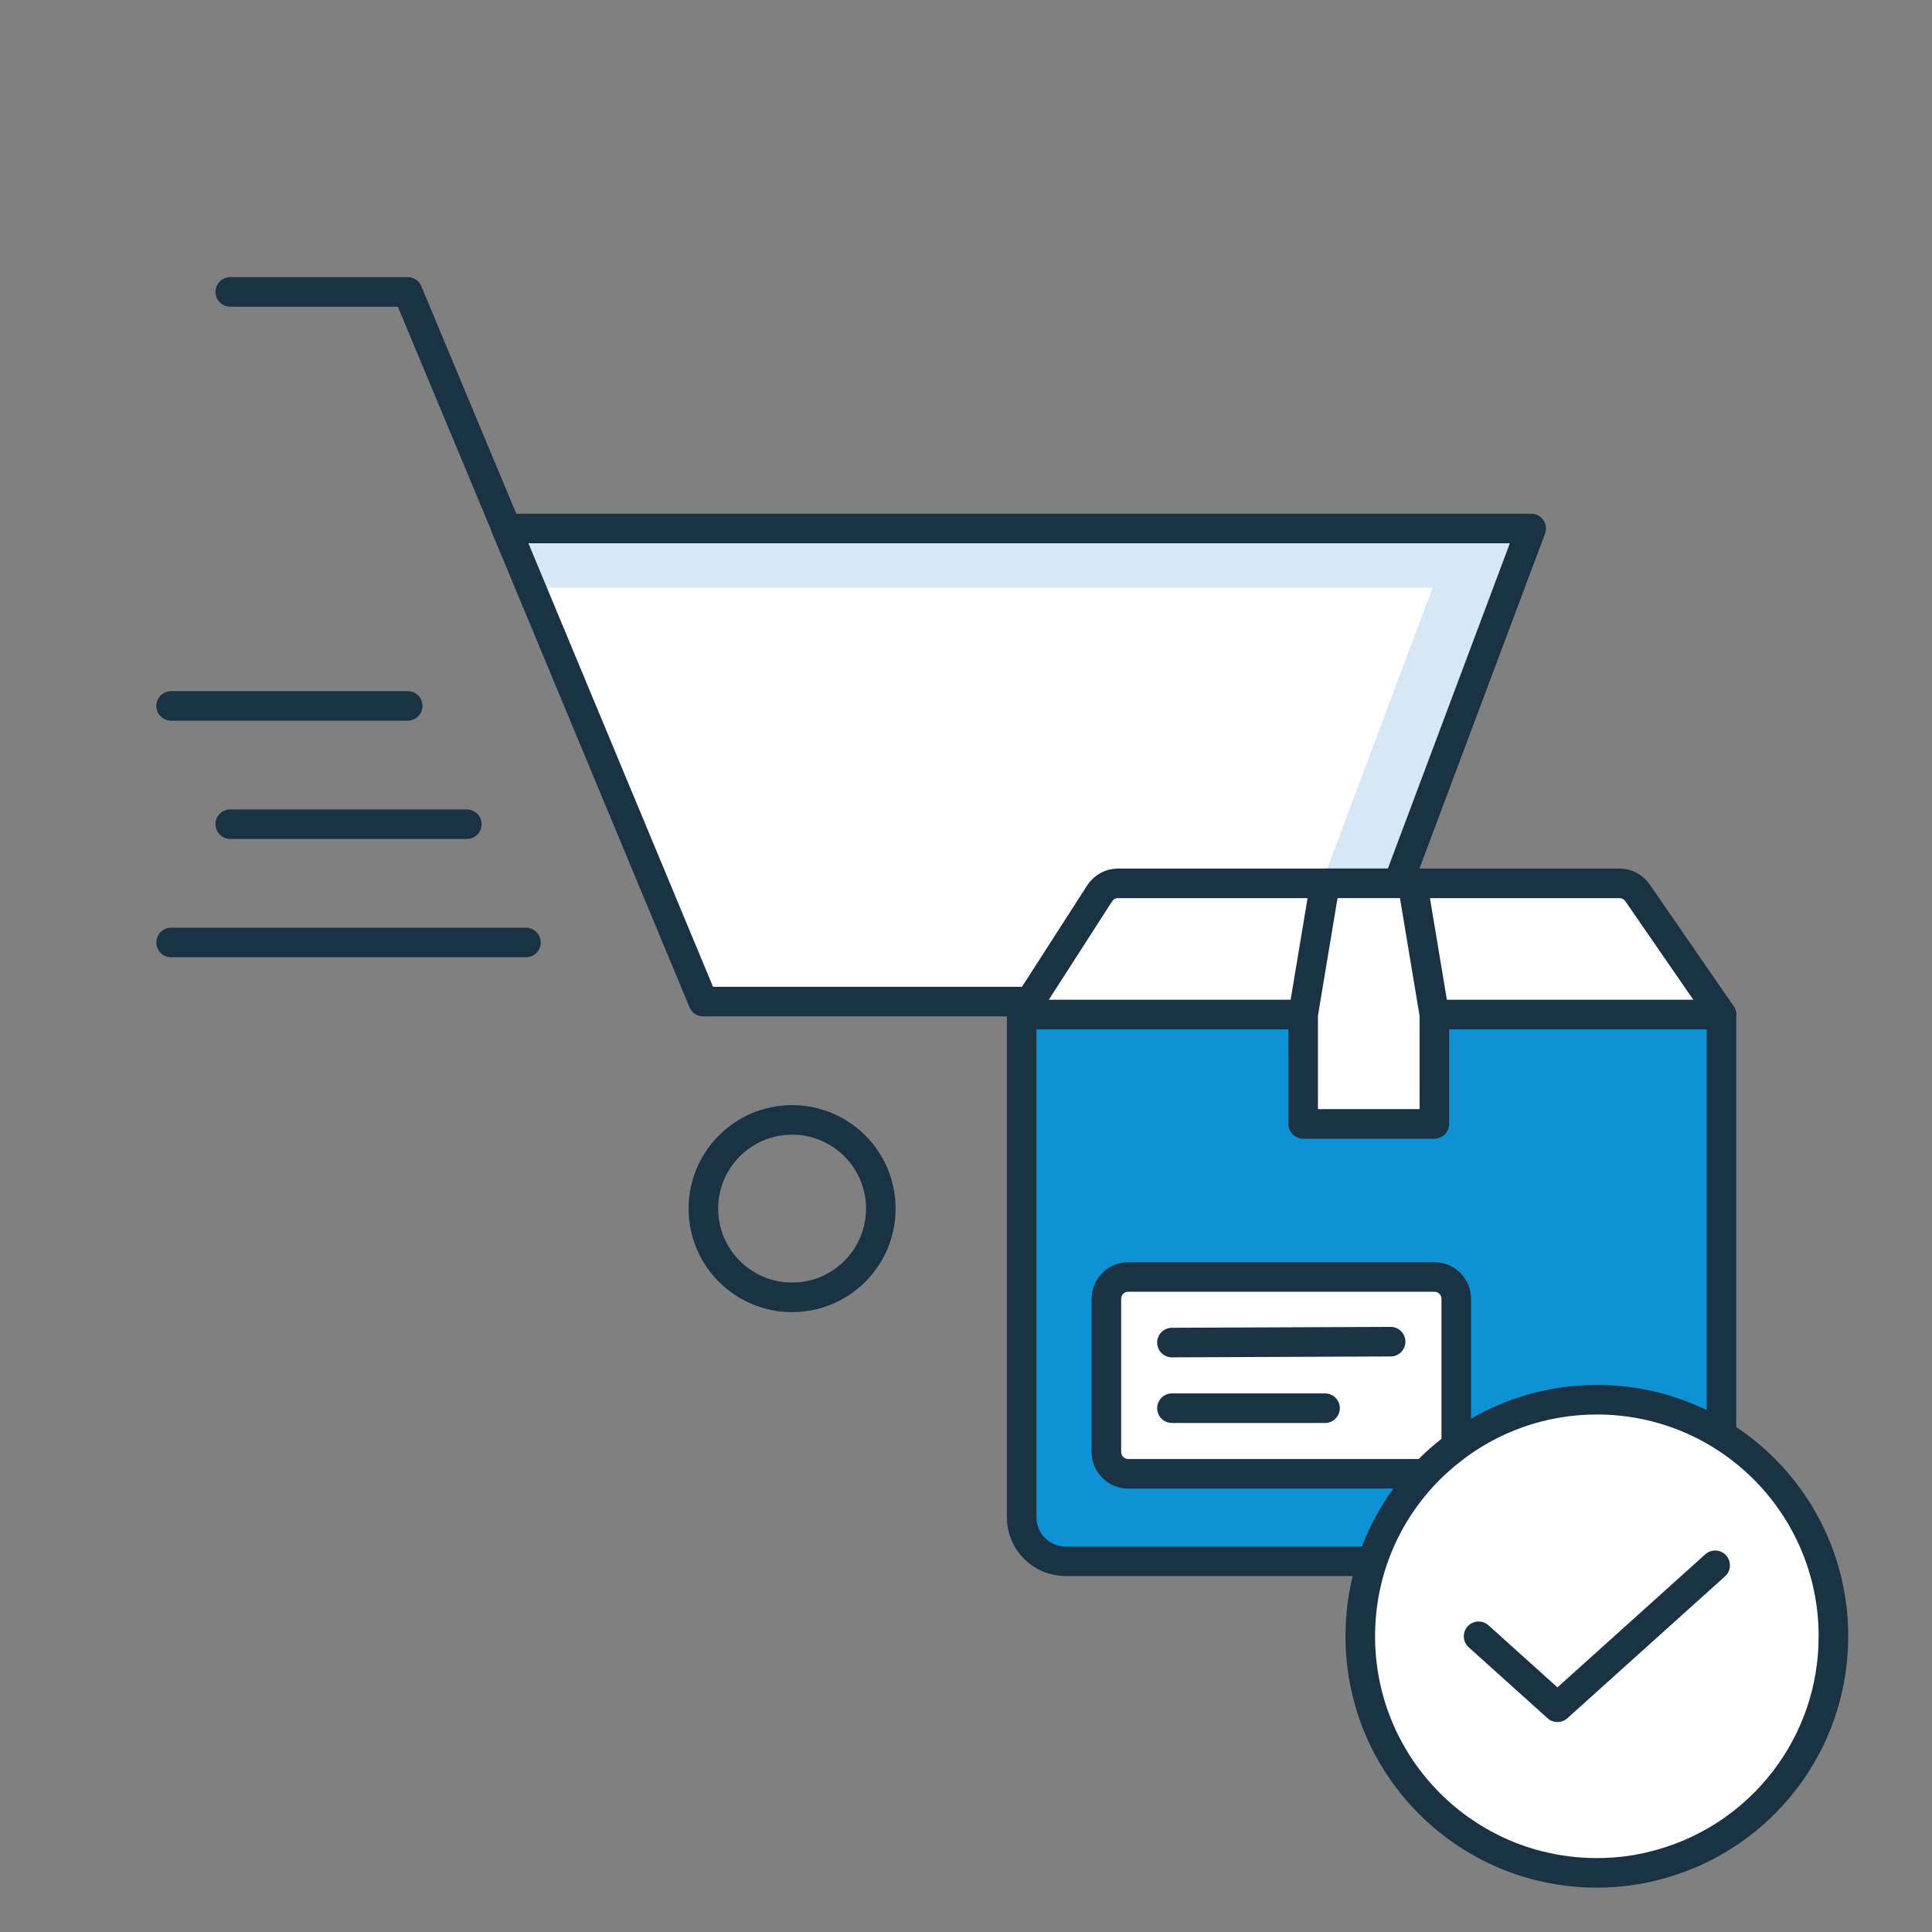 <svg width="98" height="98" viewBox="0 0 98 98" fill="none" xmlns="http://www.w3.org/2000/svg">
<rect x="0" y="0" width="98" height="98" fill="#808080" stroke="none"/>
<g clip-path="url(#clip0_826_14047)">
<path d="M68.669 26.807H77.669L68.669 50.807H35.879H35.669L25.679 26.807H38.669H68.669Z" fill="white"/>
<path d="M68.669 26.807H38.669H25.679L26.928 29.807H33.669H63.669H72.669L64.794 50.807H68.669L77.669 26.807H68.669Z" fill="#D7E8F4"/>
<path d="M8.679 47.807H26.679" stroke="#1A3344" stroke-width="1.5" stroke-linecap="round" stroke-linejoin="round"/>
<path d="M11.679 41.807H23.679" stroke="#1A3344" stroke-width="1.5" stroke-linecap="round" stroke-linejoin="round"/>
<path d="M8.679 35.807H20.679" stroke="#1A3344" stroke-width="1.5" stroke-linecap="round" stroke-linejoin="round"/>
<path d="M11.679 14.807H20.679L25.689 26.807" stroke="#1A3344" stroke-width="1.5" stroke-linecap="round" stroke-linejoin="round"/>
<path d="M68.669 26.807H77.669L68.669 50.807H35.879H35.669L25.679 26.807H38.669H68.669Z" stroke="#1A3344" stroke-width="1.5" stroke-linecap="round" stroke-linejoin="round"/>
<path d="M40.179 65.807C42.664 65.807 44.679 63.792 44.679 61.307C44.679 58.821 42.664 56.807 40.179 56.807C37.693 56.807 35.679 58.821 35.679 61.307C35.679 63.792 37.693 65.807 40.179 65.807Z" stroke="#1A3344" stroke-width="1.5" stroke-linecap="round" stroke-linejoin="round"/>
<path d="M64.179 65.807C66.664 65.807 68.679 63.792 68.679 61.307C68.679 58.821 66.664 56.807 64.179 56.807C61.693 56.807 59.679 58.821 59.679 61.307C59.679 63.792 61.693 65.807 64.179 65.807Z" stroke="#1A3344" stroke-width="1.5" stroke-linecap="round" stroke-linejoin="round"/>
<path d="M84.96 79.194H53.9C52.675 79.194 51.682 78.202 51.682 76.976V51.462H87.179V76.976C87.179 78.201 86.186 79.194 84.96 79.194Z" fill="#0F92D4"/>
<path d="M85.103 79.194H54.043C52.818 79.194 51.825 78.202 51.825 76.976V51.462H87.322V76.976C87.322 78.201 86.33 79.194 85.104 79.194H85.103Z" stroke="#1A3344" stroke-width="1.5" stroke-linecap="round" stroke-linejoin="round"/>
<path d="M87.322 51.463H51.825L55.789 45.301C55.994 44.992 56.341 44.807 56.712 44.807H82.147C82.518 44.807 82.864 44.993 83.07 45.301L87.322 51.463Z" fill="white" stroke="#1A3344" stroke-width="1.5" stroke-linecap="round" stroke-linejoin="round"/>
<path d="M72.758 57.009H66.102V51.462L67.211 44.806H71.648L72.757 51.462L72.758 57.009Z" fill="white" stroke="#1A3344" stroke-width="1.5" stroke-linecap="round" stroke-linejoin="round"/>
<path d="M72.758 64.774H57.229C56.616 64.774 56.12 65.271 56.12 65.883V73.648C56.12 74.261 56.617 74.757 57.229 74.757H72.758C73.371 74.757 73.868 74.261 73.868 73.648V65.883C73.868 65.27 73.371 64.774 72.758 64.774Z" fill="white" stroke="#1A3344" stroke-width="1.5" stroke-linecap="round" stroke-linejoin="round"/>
<path d="M59.447 68.101L70.539 68.056" stroke="#1A3344" stroke-width="1.5" stroke-linecap="round" stroke-linejoin="round"/>
<path d="M59.447 71.43H67.212" stroke="#1A3344" stroke-width="1.5" stroke-linecap="round" stroke-linejoin="round"/>
<path d="M84.273 94.542C83.226 94.848 82.135 95 81 95C74.367 95 69 89.633 69 83C69 79.16 70.789 75.756 73.582 73.574C75.611 71.96 78.208 71 81 71C87.633 71 93 76.367 93 83C93 88.498 89.313 93.124 84.273 94.542Z" fill="white" stroke="#1A3344" stroke-width="1.5" stroke-linecap="round" stroke-linejoin="round"/>
<path d="M87.001 79.4L79.001 86.6L75.001 83" stroke="#1A3344" stroke-width="1.5" stroke-linecap="round" stroke-linejoin="round"/>
</g>
<defs>
<clipPath id="clip0_826_14047">
<rect width="98" height="98" fill="white"/>
</clipPath>
</defs>
</svg>
